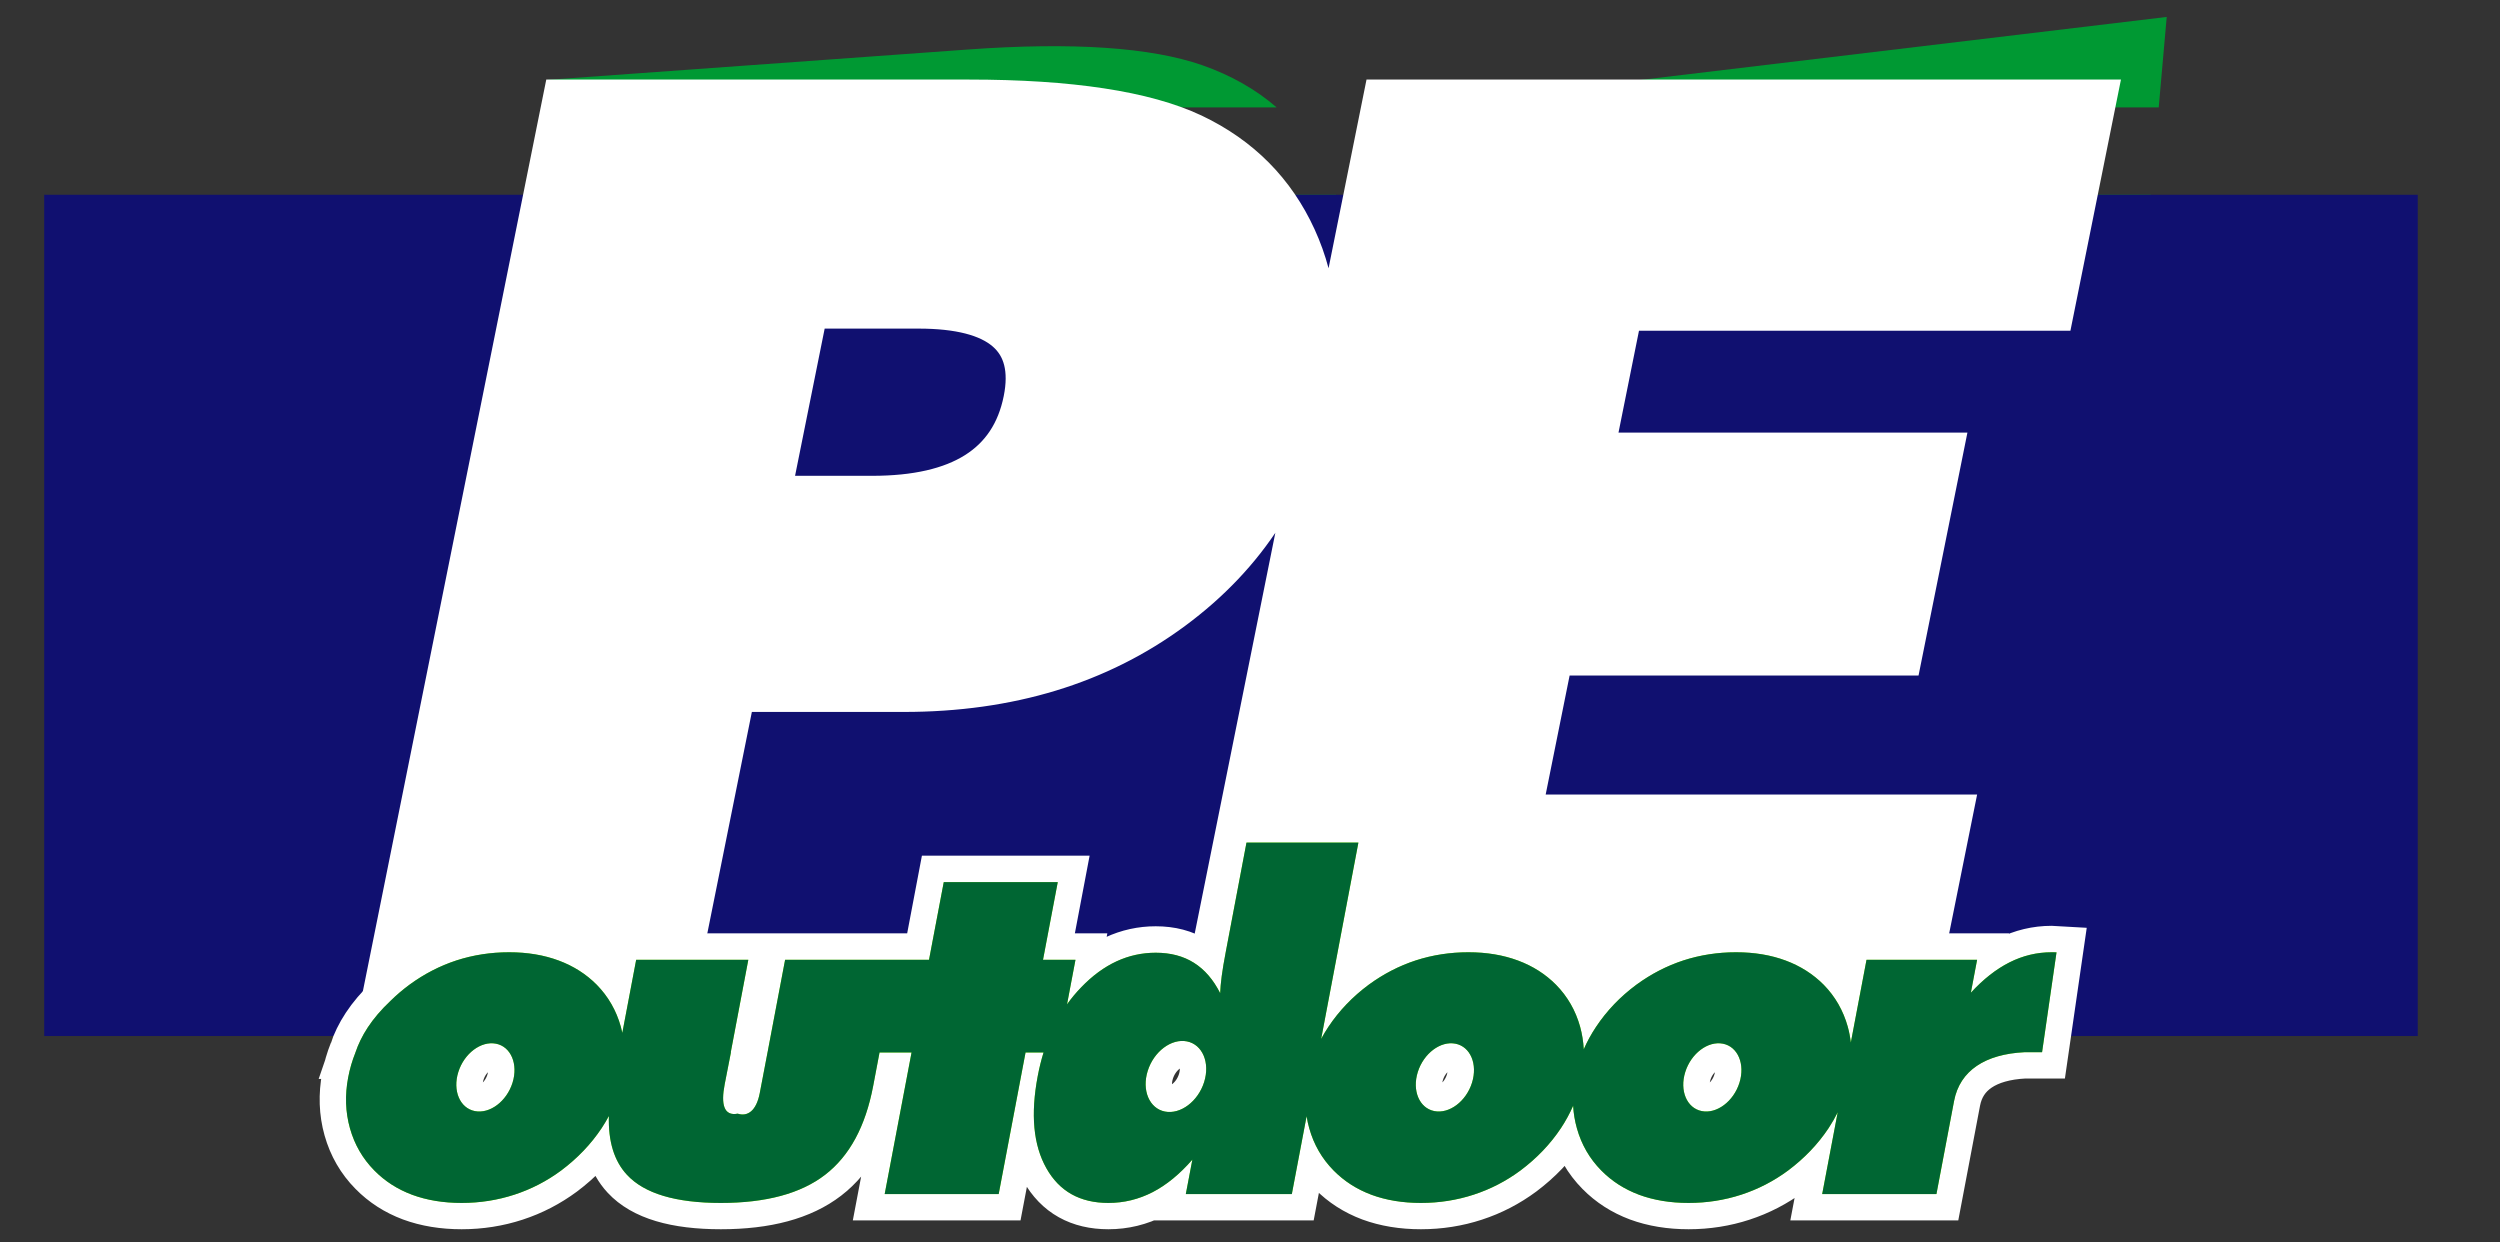 <?xml version="1.0" encoding="UTF-8" standalone="no"?>
<!DOCTYPE svg PUBLIC "-//W3C//DTD SVG 1.1//EN" "http://www.w3.org/Graphics/SVG/1.1/DTD/svg11.dtd">
<svg width="100%" height="100%" viewBox="0 0 161 80" version="1.1" xmlns="http://www.w3.org/2000/svg" xmlns:xlink="http://www.w3.org/1999/xlink" xml:space="preserve" xmlns:serif="http://www.serif.com/" style="fill-rule:evenodd;clip-rule:evenodd;stroke-miterlimit:22.926;">
    <rect x="0" y="0" width="161" height="80" fill="#333333" stroke="none"/>
    <g transform="matrix(1.129,0,0,1.129,2.846,1.091)">
        <g id="Camada-1" serif:id="Camada 1">
            <g transform="matrix(1,0,0,1,121.072,56.18)">
                <path d="M0,-56.18L-38.031,-51.627L-38.085,-51.021L-0.456,-51.021L0,-56.18ZM-38.525,-46.036L-42.599,0L-4.568,-4.554L-3.477,-16.882L-26.285,-14.152L-25.539,-22.581L-7.093,-24.79L-6.079,-36.255L-24.525,-34.046L-23.863,-41.533L-1.055,-44.264L-0.898,-46.036L-38.525,-46.036Z" style="fill:rgb(0,153,51);fill-rule:nonzero;"/>
            </g>
            <g transform="matrix(1,0,0,1,41.809,21.367)">
                <path d="M0,13.692L-2.506,32.372L-19.965,33.631L-13.947,-11.223L31.881,-11.223C32.559,-9.306 32.743,-7.194 32.433,-4.881C31.776,0.017 29.379,4.111 25.26,7.388C21.124,10.678 15.944,12.542 9.732,12.99L0,13.692ZM-13.278,-16.207L-13.067,-17.781L10.884,-19.509C16.844,-19.939 21.303,-19.637 24.249,-18.614C25.896,-18.035 27.308,-17.232 28.491,-16.207L-13.278,-16.207ZM1.229,2.666L6.979,2.252C12.055,1.885 14.807,0.006 15.266,-3.413C15.697,-6.628 13.57,-8.066 8.887,-7.728L2.563,-7.272L1.229,2.666Z" style="fill:rgb(0,153,51);fill-rule:nonzero;"/>
            </g>
            <g transform="matrix(1,0,0,1,0,-1.466)">
                <rect x="0" y="11.609" width="135.391" height="47.987" style="fill:rgb(16,16,112);"/>
            </g>
            <g transform="matrix(1,0,0,1,39.564,24.02)">
                <path d="M0,14.644L-3.916,34.112L-20.901,34.112L-10.122,-19.468L13.179,-19.468C18.977,-19.468 23.265,-18.812 26.032,-17.512C28.796,-16.199 30.779,-14.189 32.011,-11.497C33.242,-8.803 33.522,-5.789 32.849,-2.439C31.822,2.665 29.177,6.792 24.932,9.928C20.669,13.077 15.511,14.644 9.467,14.644L0,14.644ZM2.07,3.135L7.663,3.135C12.602,3.135 15.413,1.366 16.13,-2.198C16.804,-5.547 14.862,-7.222 10.306,-7.222L4.153,-7.222L2.07,3.135ZM69.496,21.317L66.921,34.112L25.887,34.112L36.666,-19.468L77.701,-19.468L75.213,-7.102L50.603,-7.101L49.04,0.67L68.943,0.67L66.549,12.568L46.646,12.568L44.886,21.316L69.496,21.317Z" style="fill:none;fill-rule:nonzero;stroke:white;stroke-width:1.96px;"/>
            </g>
            <g transform="matrix(1,0,0,1,39.57,24.018)">
                <path d="M0,14.644L-3.917,34.112L-20.901,34.112L-10.122,-19.468L13.179,-19.468C18.977,-19.468 23.265,-18.812 26.031,-17.512C28.796,-16.199 30.779,-14.189 32.011,-11.496C33.242,-8.803 33.522,-5.789 32.849,-2.439C31.821,2.666 29.177,6.793 24.931,9.928C20.669,13.077 15.511,14.644 9.467,14.644L0,14.644ZM2.07,3.135L7.663,3.135C12.602,3.135 15.413,1.366 16.13,-2.198C16.804,-5.547 14.862,-7.222 10.306,-7.222L4.153,-7.222L2.07,3.135ZM69.496,21.317L66.921,34.112L25.887,34.112L36.666,-19.468L77.701,-19.468L75.213,-7.102L50.603,-7.102L49.04,0.67L68.943,0.67L66.549,12.568L46.646,12.568L44.886,21.317L69.496,21.317Z" style="fill:white;fill-rule:nonzero;"/>
            </g>
            <g transform="matrix(1,0,0,1,17.752,55.669)">
                <path d="M0,3.403C0.318,2.459 0.909,1.484 2.001,0.453C2.334,0.125 2.695,-0.182 3.082,-0.469C3.919,-1.082 4.811,-1.543 5.767,-1.856C6.724,-2.165 7.725,-2.32 8.769,-2.32C9.816,-2.32 10.758,-2.161 11.6,-1.847C12.442,-1.533 13.164,-1.074 13.765,-0.469C14.425,0.204 14.883,1.004 15.141,1.927C15.173,2.043 15.201,2.161 15.225,2.278L16.016,-1.891L22.412,-1.891L21.412,3.38L21.422,3.38L21.065,5.204C20.835,6.382 21.033,7.034 21.808,6.886C22.369,7.069 22.871,6.73 23.065,5.714L23.511,3.38L23.512,3.38L23.536,3.253L23.537,3.249L24.511,-1.891L32.72,-1.891L33.561,-6.321L40.063,-6.321L39.222,-1.891L41.074,-1.891L40.592,0.65C40.84,0.304 41.111,-0.022 41.406,-0.326C42.672,-1.639 44.086,-2.294 45.651,-2.294C46.495,-2.294 47.224,-2.104 47.832,-1.72C48.444,-1.335 48.939,-0.756 49.329,0.013C49.34,-0.256 49.365,-0.579 49.415,-0.954C49.464,-1.33 49.543,-1.794 49.648,-2.347L50.829,-8.575L57.212,-8.575L55.088,2.622C55.213,2.39 55.352,2.158 55.502,1.932C56.115,1.012 56.881,0.213 57.801,-0.469C58.638,-1.082 59.53,-1.543 60.486,-1.856C61.442,-2.165 62.444,-2.32 63.487,-2.32C64.535,-2.32 65.478,-2.161 66.319,-1.847C67.162,-1.533 67.883,-1.074 68.484,-0.469C69.144,0.204 69.602,1.004 69.86,1.927C69.975,2.347 70.043,2.777 70.067,3.215C70.258,2.778 70.493,2.349 70.77,1.932C71.382,1.012 72.148,0.213 73.069,-0.469C73.906,-1.082 74.797,-1.543 75.754,-1.856C76.71,-2.165 77.711,-2.32 78.755,-2.32C79.803,-2.32 80.745,-2.161 81.587,-1.847C82.429,-1.533 83.151,-1.074 83.752,-0.469C84.412,0.204 84.869,1.004 85.128,1.927C85.208,2.223 85.266,2.525 85.302,2.83L86.197,-1.891L92.505,-1.891L92.148,-0.013C92.856,-0.782 93.593,-1.361 94.356,-1.746C95.119,-2.13 95.919,-2.32 96.759,-2.32C96.88,-2.32 96.974,-2.321 97.035,-2.317L96.21,3.38L95.209,3.38C92.98,3.491 91.521,4.42 91.191,6.166L90.184,11.474L83.668,11.474L84.554,6.808C84.402,7.111 84.231,7.41 84.038,7.704C83.432,8.618 82.659,9.427 81.727,10.126C80.909,10.731 80.022,11.191 79.061,11.505C78.1,11.819 77.097,11.978 76.049,11.978C75.006,11.978 74.063,11.823 73.224,11.514C72.387,11.2 71.669,10.74 71.065,10.126C70.401,9.454 69.939,8.654 69.677,7.725C69.559,7.304 69.486,6.873 69.462,6.434C69.272,6.867 69.043,7.29 68.771,7.704C68.164,8.618 67.392,9.427 66.459,10.126C65.642,10.731 64.754,11.191 63.793,11.505C62.832,11.819 61.829,11.978 60.781,11.978C59.738,11.978 58.795,11.823 57.957,11.514C57.119,11.2 56.402,10.74 55.798,10.126C55.134,9.454 54.671,8.654 54.41,7.725C54.346,7.497 54.295,7.265 54.258,7.032L53.415,11.474L47.369,11.474L47.742,9.507C47.024,10.334 46.27,10.952 45.476,11.363C44.677,11.775 43.838,11.978 42.95,11.978C41.333,11.978 40.157,11.32 39.414,9.998C38.669,8.676 38.507,6.926 38.922,4.737C39.011,4.27 39.122,3.822 39.254,3.394L38.226,3.394L36.693,11.474L30.191,11.474L31.724,3.396L29.897,3.396L29.537,5.299C29.098,7.611 28.184,9.304 26.792,10.373C25.405,11.443 23.421,11.978 20.848,11.978C18.267,11.978 16.481,11.443 15.49,10.373C14.761,9.589 14.417,8.47 14.459,7.018C14.335,7.249 14.2,7.478 14.052,7.704C13.444,8.618 12.672,9.427 11.74,10.126C10.922,10.731 10.035,11.191 9.074,11.505C8.112,11.819 7.11,11.978 6.062,11.978C5.019,11.978 4.076,11.823 3.237,11.514C2.399,11.2 1.682,10.74 1.079,10.126C0.415,9.454 -0.048,8.654 -0.31,7.725C-0.571,6.797 -0.603,5.825 -0.412,4.817C-0.321,4.336 -0.184,3.863 0.001,3.403L0,3.403ZM8.021,2.895C8.874,3.065 9.296,4.063 8.962,5.124C8.628,6.186 7.666,6.909 6.812,6.74C5.958,6.57 5.537,5.572 5.87,4.51C6.204,3.448 7.167,2.725 8.021,2.895ZM78.007,2.895C78.861,3.065 79.283,4.063 78.949,5.124C78.615,6.186 77.652,6.909 76.799,6.74C75.945,6.57 75.523,5.572 75.857,4.51C76.191,3.448 77.154,2.725 78.007,2.895ZM62.75,2.895C63.604,3.065 64.026,4.063 63.692,5.124C63.358,6.186 62.396,6.909 61.542,6.74C60.688,6.57 60.267,5.572 60.601,4.51C60.934,3.448 61.897,2.725 62.75,2.895ZM47.433,2.763C48.321,2.94 48.76,3.979 48.413,5.084C48.065,6.189 47.063,6.942 46.175,6.765C45.286,6.589 44.847,5.55 45.195,4.445C45.542,3.34 46.544,2.587 47.433,2.763Z" style="fill:none;fill-rule:nonzero;stroke:white;stroke-width:3.01px;"/>
            </g>
            <g transform="matrix(1,0,0,1,17.752,55.672)">
                <path d="M0,3.404C0.318,2.459 0.909,1.485 2.001,0.454C2.334,0.126 2.694,-0.181 3.082,-0.468C3.919,-1.081 4.81,-1.542 5.767,-1.856C6.723,-2.165 7.725,-2.32 8.768,-2.32C9.816,-2.32 10.758,-2.16 11.6,-1.847C12.442,-1.533 13.164,-1.073 13.765,-0.468C14.424,0.204 14.883,1.005 15.141,1.928C15.172,2.044 15.201,2.162 15.225,2.279L16.016,-1.891L22.412,-1.891L21.412,3.381L21.422,3.381L21.065,5.205C20.835,6.383 21.032,7.035 21.807,6.887C22.369,7.069 22.871,6.731 23.065,5.715L23.511,3.381L23.512,3.381L23.536,3.254L23.536,3.25L24.511,-1.891L32.72,-1.891L33.561,-6.32L40.063,-6.32L39.222,-1.891L41.074,-1.891L40.592,0.651C40.839,0.304 41.111,-0.022 41.406,-0.326C42.672,-1.639 44.086,-2.293 45.651,-2.293C46.495,-2.293 47.224,-2.103 47.831,-1.719C48.444,-1.334 48.939,-0.755 49.328,0.014C49.339,-0.255 49.365,-0.578 49.415,-0.953C49.464,-1.33 49.543,-1.794 49.648,-2.346L50.829,-8.575L57.212,-8.575L55.088,2.623C55.213,2.39 55.352,2.159 55.502,1.933C56.115,1.013 56.881,0.214 57.801,-0.468C58.638,-1.081 59.53,-1.542 60.486,-1.856C61.442,-2.165 62.444,-2.32 63.487,-2.32C64.535,-2.32 65.477,-2.16 66.319,-1.847C67.162,-1.533 67.883,-1.073 68.484,-0.468C69.144,0.204 69.602,1.005 69.86,1.928C69.975,2.347 70.043,2.777 70.067,3.216C70.258,2.778 70.493,2.349 70.77,1.933C71.382,1.013 72.148,0.214 73.068,-0.468C73.906,-1.081 74.797,-1.542 75.754,-1.856C76.71,-2.165 77.711,-2.32 78.755,-2.32C79.803,-2.32 80.745,-2.16 81.587,-1.847C82.429,-1.533 83.15,-1.073 83.752,-0.468C84.411,0.204 84.869,1.005 85.127,1.928C85.208,2.224 85.266,2.525 85.301,2.831L86.197,-1.891L92.504,-1.891L92.148,-0.012C92.856,-0.782 93.593,-1.361 94.356,-1.745C95.118,-2.129 95.919,-2.32 96.759,-2.32C96.88,-2.32 96.973,-2.32 97.034,-2.316L96.21,3.381L95.209,3.381C92.979,3.491 91.521,4.421 91.19,6.166L90.184,11.474L83.668,11.474L84.553,6.808C84.402,7.112 84.231,7.411 84.038,7.705C83.432,8.619 82.659,9.428 81.727,10.127C80.909,10.732 80.021,11.192 79.061,11.506C78.099,11.82 77.096,11.979 76.048,11.979C75.006,11.979 74.063,11.824 73.224,11.514C72.387,11.2 71.669,10.741 71.065,10.127C70.401,9.454 69.938,8.654 69.677,7.726C69.558,7.304 69.486,6.874 69.461,6.435C69.272,6.868 69.043,7.291 68.771,7.705C68.164,8.619 67.392,9.428 66.459,10.127C65.642,10.732 64.754,11.192 63.793,11.506C62.832,11.82 61.829,11.979 60.781,11.979C59.738,11.979 58.795,11.824 57.957,11.514C57.119,11.2 56.402,10.741 55.797,10.127C55.134,9.454 54.671,8.654 54.41,7.726C54.346,7.498 54.294,7.266 54.258,7.032L53.415,11.474L47.368,11.474L47.742,9.508C47.024,10.334 46.269,10.953 45.476,11.364C44.677,11.775 43.838,11.979 42.95,11.979C41.332,11.979 40.157,11.32 39.414,9.998C38.669,8.676 38.507,6.926 38.922,4.738C39.011,4.27 39.121,3.823 39.254,3.395L38.226,3.395L36.693,11.474L30.191,11.474L31.724,3.396L29.897,3.396L29.536,5.3C29.098,7.612 28.184,9.304 26.792,10.374C25.405,11.444 23.42,11.979 20.848,11.979C18.267,11.979 16.481,11.444 15.49,10.374C14.761,9.59 14.417,8.471 14.459,7.019C14.335,7.25 14.2,7.479 14.051,7.705C13.444,8.619 12.672,9.428 11.74,10.127C10.922,10.732 10.035,11.192 9.074,11.506C8.112,11.82 7.11,11.979 6.062,11.979C5.019,11.979 4.076,11.824 3.237,11.514C2.399,11.2 1.682,10.741 1.079,10.127C0.415,9.454 -0.048,8.654 -0.31,7.726C-0.571,6.798 -0.604,5.825 -0.412,4.818C-0.321,4.337 -0.184,3.864 0.001,3.404L0,3.404ZM8.021,2.895C8.874,3.065 9.296,4.063 8.962,5.125C8.628,6.187 7.666,6.91 6.812,6.74C5.958,6.571 5.536,5.573 5.87,4.511C6.204,3.449 7.167,2.726 8.021,2.895M78.007,2.895C78.861,3.065 79.282,4.063 78.948,5.125C78.615,6.187 77.652,6.91 76.798,6.74C75.944,6.571 75.523,5.573 75.857,4.511C76.19,3.449 77.153,2.726 78.007,2.895M62.75,2.895C63.604,3.065 64.026,4.063 63.692,5.125C63.358,6.187 62.395,6.91 61.542,6.74C60.688,6.571 60.267,5.573 60.6,4.511C60.934,3.449 61.896,2.726 62.75,2.895M47.433,2.764C48.321,2.941 48.76,3.98 48.413,5.085C48.065,6.19 47.063,6.943 46.174,6.766C45.286,6.59 44.847,5.55 45.195,4.446C45.542,3.341 46.544,2.588 47.433,2.764" style="fill:rgb(153,255,0);"/>
            </g>
            <g transform="matrix(1,0,0,1,17.752,55.672)">
                <path d="M0,3.404C0.318,2.459 0.909,1.485 2.001,0.454C2.334,0.126 2.694,-0.181 3.082,-0.468C3.919,-1.081 4.81,-1.542 5.767,-1.856C6.723,-2.165 7.725,-2.32 8.768,-2.32C9.816,-2.32 10.758,-2.16 11.6,-1.847C12.442,-1.533 13.164,-1.073 13.765,-0.468C14.424,0.204 14.883,1.005 15.141,1.928C15.172,2.044 15.201,2.162 15.225,2.279L16.016,-1.891L22.412,-1.891L21.412,3.381L21.422,3.381L21.065,5.205C20.835,6.383 21.032,7.035 21.807,6.887C22.369,7.069 22.871,6.731 23.065,5.715L23.511,3.381L23.512,3.381L23.536,3.254L23.536,3.25L24.511,-1.891L32.72,-1.891L33.561,-6.32L40.063,-6.32L39.222,-1.891L41.074,-1.891L40.592,0.651C40.839,0.304 41.111,-0.022 41.406,-0.326C42.672,-1.639 44.086,-2.293 45.651,-2.293C46.495,-2.293 47.224,-2.103 47.831,-1.719C48.444,-1.334 48.939,-0.755 49.328,0.014C49.339,-0.255 49.365,-0.578 49.415,-0.953C49.464,-1.33 49.543,-1.794 49.648,-2.346L50.829,-8.575L57.212,-8.575L55.088,2.623C55.213,2.39 55.352,2.159 55.502,1.933C56.115,1.013 56.881,0.214 57.801,-0.468C58.638,-1.081 59.53,-1.542 60.486,-1.856C61.442,-2.165 62.444,-2.32 63.487,-2.32C64.535,-2.32 65.477,-2.16 66.319,-1.847C67.162,-1.533 67.883,-1.073 68.484,-0.468C69.144,0.204 69.602,1.005 69.86,1.928C69.975,2.347 70.043,2.777 70.067,3.216C70.258,2.778 70.493,2.349 70.77,1.933C71.382,1.013 72.148,0.214 73.068,-0.468C73.906,-1.081 74.797,-1.542 75.754,-1.856C76.71,-2.165 77.711,-2.32 78.755,-2.32C79.803,-2.32 80.745,-2.16 81.587,-1.847C82.429,-1.533 83.15,-1.073 83.752,-0.468C84.411,0.204 84.869,1.005 85.127,1.928C85.208,2.224 85.266,2.525 85.301,2.831L86.197,-1.891L92.504,-1.891L92.148,-0.012C92.856,-0.782 93.593,-1.361 94.356,-1.745C95.118,-2.129 95.919,-2.32 96.759,-2.32C96.88,-2.32 96.973,-2.32 97.034,-2.316L96.21,3.381L95.209,3.381C92.979,3.491 91.521,4.421 91.19,6.166L90.184,11.474L83.668,11.474L84.553,6.808C84.402,7.112 84.231,7.411 84.038,7.705C83.432,8.619 82.659,9.428 81.727,10.127C80.909,10.732 80.021,11.192 79.061,11.506C78.099,11.82 77.096,11.979 76.048,11.979C75.006,11.979 74.063,11.824 73.224,11.514C72.387,11.2 71.669,10.741 71.065,10.127C70.401,9.454 69.938,8.654 69.677,7.726C69.558,7.304 69.486,6.874 69.461,6.435C69.272,6.868 69.043,7.291 68.771,7.705C68.164,8.619 67.392,9.428 66.459,10.127C65.642,10.732 64.754,11.192 63.793,11.506C62.832,11.82 61.829,11.979 60.781,11.979C59.738,11.979 58.795,11.824 57.957,11.514C57.119,11.2 56.402,10.741 55.797,10.127C55.134,9.454 54.671,8.654 54.41,7.726C54.346,7.498 54.294,7.266 54.258,7.032L53.415,11.474L47.368,11.474L47.742,9.508C47.024,10.334 46.269,10.953 45.476,11.364C44.677,11.775 43.838,11.979 42.95,11.979C41.332,11.979 40.157,11.32 39.414,9.998C38.669,8.676 38.507,6.926 38.922,4.738C39.011,4.27 39.121,3.823 39.254,3.395L38.226,3.395L36.693,11.474L30.191,11.474L31.724,3.396L29.897,3.396L29.536,5.3C29.098,7.612 28.184,9.304 26.792,10.374C25.405,11.444 23.42,11.979 20.848,11.979C18.267,11.979 16.481,11.444 15.49,10.374C14.761,9.59 14.417,8.471 14.459,7.019C14.335,7.25 14.2,7.479 14.051,7.705C13.444,8.619 12.672,9.428 11.74,10.127C10.922,10.732 10.035,11.192 9.074,11.506C8.112,11.82 7.11,11.979 6.062,11.979C5.019,11.979 4.076,11.824 3.237,11.514C2.399,11.2 1.682,10.741 1.079,10.127C0.415,9.454 -0.048,8.654 -0.31,7.726C-0.571,6.798 -0.604,5.825 -0.412,4.818C-0.321,4.337 -0.184,3.864 0.001,3.404L0,3.404ZM8.021,2.895C8.874,3.065 9.296,4.063 8.962,5.125C8.628,6.187 7.666,6.91 6.812,6.74C5.958,6.571 5.536,5.573 5.87,4.511C6.204,3.449 7.167,2.726 8.021,2.895M78.007,2.895C78.861,3.065 79.282,4.063 78.948,5.125C78.615,6.187 77.652,6.91 76.798,6.74C75.944,6.571 75.523,5.573 75.857,4.511C76.19,3.449 77.153,2.726 78.007,2.895M62.75,2.895C63.604,3.065 64.026,4.063 63.692,5.125C63.358,6.187 62.395,6.91 61.542,6.74C60.688,6.571 60.267,5.573 60.6,4.511C60.934,3.449 61.896,2.726 62.75,2.895M47.433,2.764C48.321,2.941 48.76,3.98 48.413,5.085C48.065,6.19 47.063,6.943 46.174,6.766C45.286,6.59 44.847,5.55 45.195,4.446C45.542,3.341 46.544,2.588 47.433,2.764" style="fill:rgb(0,102,51);"/>
            </g>
        </g>
    </g>
</svg>
